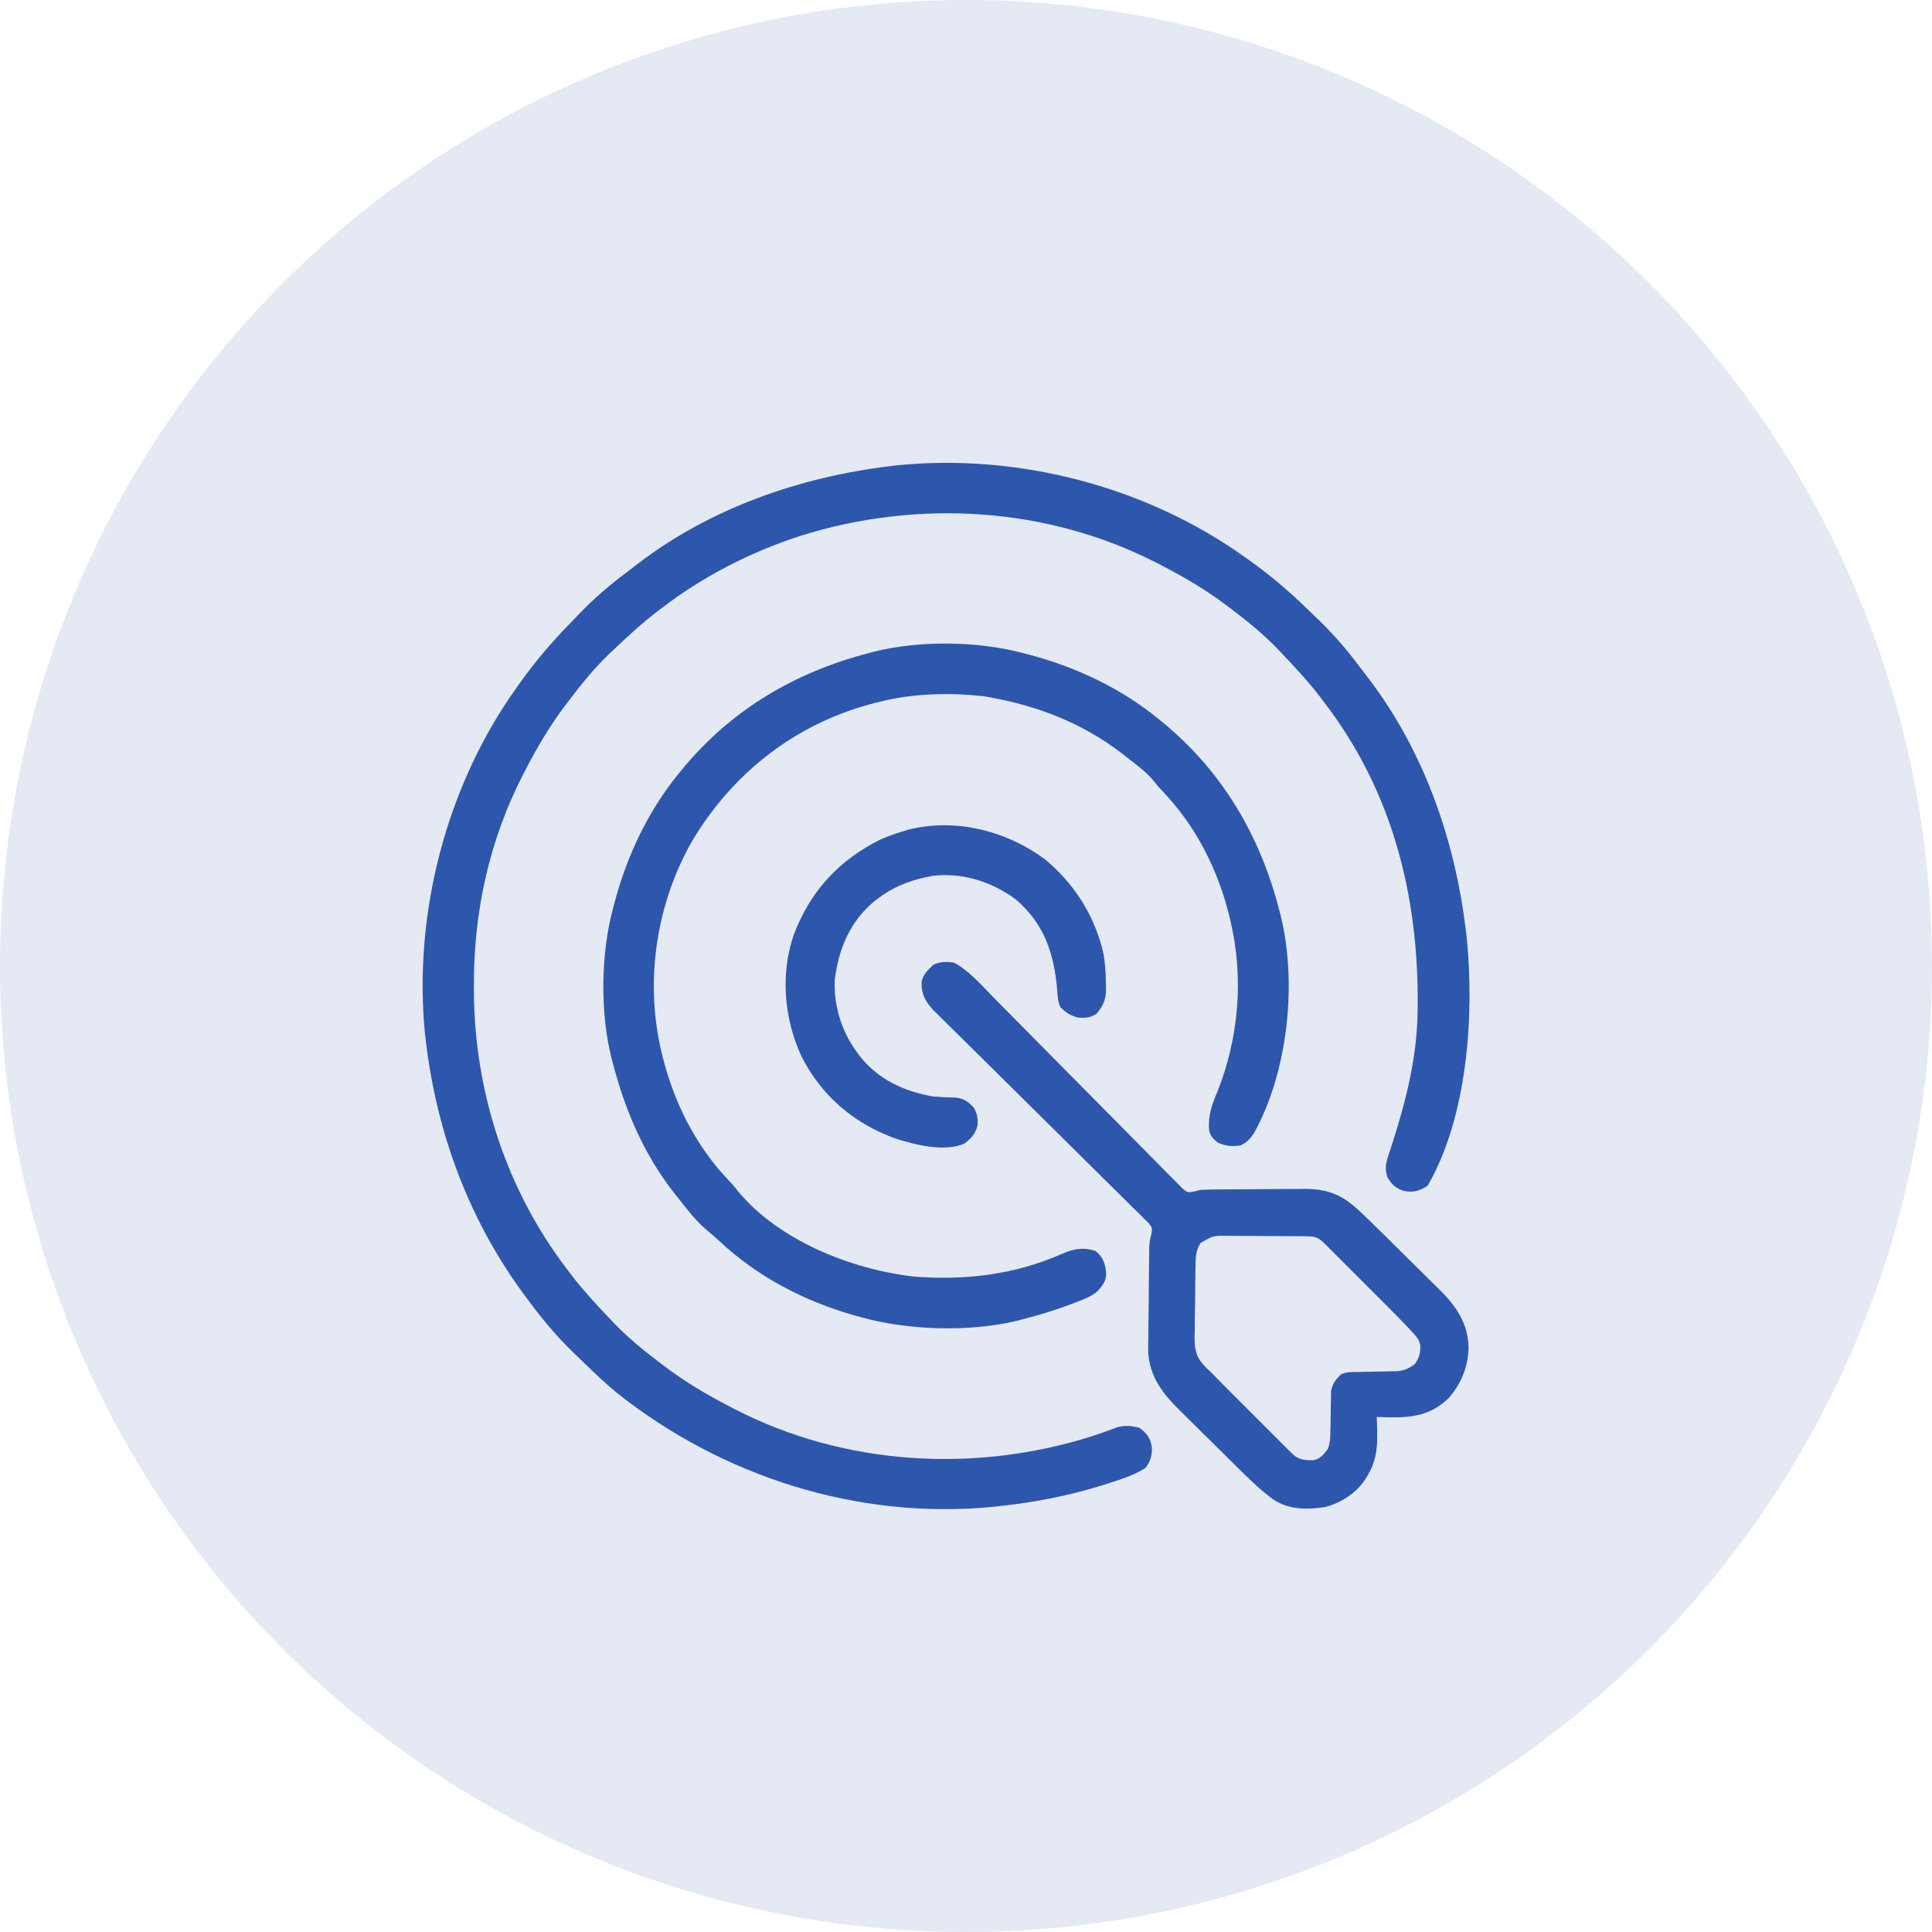 <svg width="48" height="48" viewBox="0 0 48 48" fill="none" xmlns="http://www.w3.org/2000/svg">
<circle cx="24" cy="24" r="24" fill="#E4E9F4"/>
<g clip-path="url(#clip0_1543_826)">
<path d="M30.936 13.848C30.97 13.872 31.004 13.896 31.039 13.92C31.554 14.287 32.024 14.686 32.477 15.127C32.568 15.216 32.66 15.304 32.752 15.392C33.126 15.752 33.456 16.133 33.766 16.549C33.836 16.642 33.907 16.734 33.979 16.826C35.373 18.639 36.152 20.874 36.42 23.129C36.431 23.213 36.431 23.213 36.441 23.298C36.633 25.231 36.46 27.744 35.471 29.457C35.266 29.591 35.119 29.634 34.881 29.589C34.677 29.524 34.578 29.434 34.469 29.246C34.405 29.032 34.427 28.903 34.499 28.692C34.519 28.632 34.538 28.572 34.559 28.509C34.575 28.459 34.575 28.459 34.592 28.407C34.933 27.35 35.209 26.247 35.22 25.13C35.221 25.063 35.221 25.063 35.222 24.994C35.247 22.248 34.59 19.644 32.887 17.434C32.85 17.384 32.813 17.335 32.774 17.284C32.499 16.929 32.194 16.6 31.885 16.274C31.839 16.224 31.793 16.175 31.745 16.125C31.38 15.748 30.987 15.427 30.567 15.113C30.537 15.091 30.508 15.068 30.477 15.045C29.974 14.663 29.441 14.35 28.88 14.059C28.84 14.038 28.8 14.018 28.76 13.996C26.015 12.582 22.782 12.396 19.855 13.323C18.626 13.728 17.46 14.323 16.434 15.113C16.385 15.151 16.335 15.188 16.285 15.226C15.93 15.502 15.6 15.806 15.274 16.115C15.225 16.162 15.176 16.208 15.125 16.255C14.748 16.621 14.428 17.014 14.114 17.434C14.091 17.463 14.069 17.493 14.046 17.523C13.663 18.027 13.35 18.56 13.059 19.121C13.039 19.161 13.018 19.2 12.997 19.241C12.16 20.864 11.77 22.645 11.774 24.464C11.774 24.513 11.774 24.561 11.774 24.611C11.782 27.115 12.579 29.574 14.114 31.567C14.17 31.64 14.17 31.64 14.227 31.716C14.502 32.071 14.807 32.401 15.116 32.727C15.162 32.776 15.208 32.825 15.256 32.875C15.621 33.252 16.015 33.573 16.434 33.887C16.464 33.909 16.493 33.932 16.524 33.955C17.028 34.338 17.561 34.65 18.122 34.941C18.161 34.962 18.201 34.983 18.241 35.004C20.983 36.417 24.215 36.605 27.139 35.68C27.218 35.653 27.296 35.626 27.374 35.599C27.41 35.587 27.446 35.574 27.483 35.561C27.576 35.528 27.669 35.493 27.762 35.458C27.962 35.408 28.1 35.423 28.299 35.469C28.487 35.603 28.575 35.716 28.616 35.94C28.628 36.158 28.591 36.293 28.458 36.471C28.168 36.656 27.834 36.76 27.508 36.863C27.459 36.879 27.409 36.895 27.357 36.911C26.532 37.164 25.677 37.332 24.819 37.42C24.768 37.426 24.716 37.432 24.663 37.438C21.313 37.762 17.946 36.688 15.324 34.604C15.045 34.374 14.783 34.125 14.524 33.873C14.433 33.784 14.341 33.696 14.249 33.608C13.847 33.22 13.498 32.806 13.165 32.358C13.132 32.314 13.132 32.314 13.099 32.27C11.685 30.394 10.857 28.199 10.581 25.871C10.574 25.815 10.567 25.759 10.56 25.702C10.262 22.699 11.088 19.516 12.848 17.065C12.884 17.014 12.884 17.014 12.921 16.962C13.287 16.447 13.687 15.976 14.128 15.524C14.217 15.432 14.305 15.341 14.393 15.248C14.753 14.875 15.133 14.545 15.549 14.235C15.643 14.165 15.735 14.093 15.827 14.021C17.639 12.628 19.875 11.848 22.13 11.58C22.185 11.573 22.241 11.566 22.299 11.559C25.302 11.261 28.484 12.087 30.936 13.848Z" fill="#2D57AC"/>
<path d="M25.399 16.221C25.462 16.237 25.462 16.237 25.526 16.253C26.713 16.566 27.819 17.078 28.774 17.855C28.804 17.88 28.834 17.904 28.865 17.929C30.357 19.147 31.302 20.747 31.78 22.602C31.79 22.637 31.799 22.673 31.809 22.71C32.237 24.405 32.003 26.62 31.156 28.152C31.062 28.294 30.984 28.377 30.831 28.455C30.617 28.492 30.456 28.476 30.258 28.389C30.133 28.287 30.086 28.24 30.04 28.086C30.012 27.724 30.098 27.474 30.238 27.143C30.78 25.795 30.907 24.284 30.567 22.865C30.558 22.828 30.55 22.791 30.541 22.753C30.254 21.596 29.707 20.514 28.877 19.651C28.774 19.543 28.774 19.543 28.672 19.412C28.476 19.173 28.226 18.994 27.983 18.805C27.915 18.751 27.915 18.751 27.846 18.697C26.878 17.965 25.798 17.543 24.608 17.328C24.553 17.318 24.498 17.308 24.441 17.297C23.589 17.205 22.698 17.225 21.866 17.433C21.83 17.442 21.794 17.451 21.758 17.46C19.822 17.944 18.239 19.163 17.215 20.863C16.305 22.435 16.012 24.366 16.434 26.135C16.448 26.19 16.448 26.19 16.461 26.246C16.748 27.404 17.295 28.486 18.125 29.349C18.227 29.457 18.227 29.457 18.329 29.588C19.345 30.821 21.145 31.534 22.696 31.715C23.961 31.818 25.214 31.67 26.378 31.154C26.672 31.026 26.894 30.982 27.209 31.075C27.405 31.228 27.451 31.372 27.482 31.616C27.492 31.811 27.403 31.928 27.275 32.072C27.13 32.203 26.965 32.266 26.784 32.334C26.744 32.35 26.705 32.365 26.665 32.381C26.25 32.539 25.83 32.672 25.399 32.779C25.3 32.805 25.3 32.805 25.199 32.831C24.012 33.096 22.56 33.048 21.392 32.727C21.316 32.706 21.316 32.706 21.239 32.684C19.976 32.324 18.832 31.731 17.87 30.832C17.763 30.732 17.652 30.638 17.539 30.545C17.277 30.316 17.069 30.047 16.856 29.773C16.817 29.724 16.778 29.675 16.738 29.625C15.991 28.669 15.523 27.566 15.222 26.398C15.212 26.363 15.203 26.327 15.193 26.29C14.91 25.172 14.926 23.714 15.222 22.602C15.238 22.539 15.238 22.539 15.254 22.475C15.567 21.288 16.079 20.182 16.856 19.227C16.881 19.197 16.905 19.167 16.93 19.136C18.148 17.644 19.748 16.698 21.602 16.221C21.638 16.211 21.674 16.202 21.711 16.192C22.829 15.909 24.287 15.925 25.399 16.221Z" fill="#2D57AC"/>
<path d="M23.711 23.92C24.082 24.124 24.377 24.468 24.669 24.767C24.722 24.82 24.774 24.873 24.827 24.926C24.939 25.04 25.052 25.154 25.164 25.267C25.341 25.448 25.519 25.627 25.697 25.806C26.203 26.317 26.709 26.827 27.213 27.338C27.492 27.622 27.771 27.904 28.052 28.186C28.2 28.335 28.348 28.484 28.495 28.634C28.633 28.775 28.772 28.915 28.911 29.055C28.962 29.106 29.013 29.158 29.063 29.21C29.132 29.28 29.202 29.35 29.272 29.419C29.311 29.459 29.35 29.498 29.39 29.539C29.511 29.632 29.511 29.632 29.675 29.602C29.751 29.582 29.751 29.582 29.828 29.562C29.933 29.557 30.037 29.554 30.142 29.553C30.203 29.552 30.264 29.552 30.326 29.551C30.391 29.551 30.456 29.55 30.523 29.55C30.624 29.549 30.624 29.549 30.727 29.549C30.87 29.548 31.013 29.547 31.155 29.547C31.337 29.546 31.518 29.544 31.7 29.542C31.874 29.541 32.049 29.541 32.224 29.54C32.288 29.539 32.353 29.538 32.419 29.537C33.042 29.539 33.394 29.715 33.836 30.143C33.877 30.182 33.918 30.221 33.96 30.261C34.258 30.549 34.551 30.841 34.845 31.133C34.952 31.24 35.06 31.346 35.168 31.452C35.3 31.581 35.431 31.712 35.562 31.842C35.636 31.915 35.709 31.987 35.783 32.059C36.189 32.466 36.472 32.885 36.486 33.475C36.478 33.953 36.306 34.367 35.998 34.73C35.552 35.162 35.096 35.222 34.5 35.213C34.401 35.211 34.303 35.208 34.205 35.205C34.208 35.264 34.21 35.322 34.212 35.383C34.226 35.837 34.23 36.225 33.994 36.629C33.972 36.667 33.951 36.704 33.928 36.743C33.694 37.097 33.342 37.323 32.936 37.44C32.493 37.51 32.03 37.514 31.64 37.258C31.314 37.019 31.03 36.743 30.744 36.459C30.705 36.42 30.705 36.42 30.665 36.381C30.528 36.245 30.391 36.109 30.254 35.972C30.114 35.833 29.973 35.695 29.832 35.557C29.722 35.449 29.613 35.34 29.504 35.232C29.453 35.18 29.401 35.129 29.349 35.079C28.907 34.648 28.562 34.224 28.526 33.587C28.525 33.461 28.527 33.334 28.53 33.208C28.53 33.107 28.53 33.107 28.531 33.004C28.532 32.827 28.534 32.649 28.538 32.472C28.54 32.328 28.541 32.183 28.542 32.038C28.544 31.739 28.546 31.439 28.551 31.14C28.553 31.061 28.553 31.061 28.554 30.98C28.562 30.828 28.562 30.828 28.602 30.676C28.632 30.51 28.632 30.51 28.536 30.387C28.495 30.347 28.454 30.307 28.412 30.265C28.366 30.219 28.32 30.172 28.272 30.124C28.22 30.073 28.168 30.022 28.115 29.972C28.061 29.918 28.007 29.863 27.953 29.809C27.805 29.662 27.656 29.516 27.508 29.37C27.352 29.217 27.198 29.064 27.043 28.91C26.75 28.618 26.456 28.328 26.162 28.038C25.635 27.518 25.11 26.997 24.585 26.476C24.401 26.293 24.216 26.111 24.031 25.929C23.916 25.815 23.801 25.701 23.686 25.588C23.633 25.535 23.579 25.483 23.526 25.43C23.453 25.358 23.38 25.286 23.308 25.214C23.267 25.174 23.226 25.134 23.184 25.093C22.987 24.873 22.887 24.698 22.897 24.395C22.938 24.204 23.046 24.107 23.183 23.973C23.357 23.886 23.524 23.886 23.711 23.92ZM29.828 30.881C29.732 31.04 29.709 31.162 29.705 31.346C29.704 31.397 29.702 31.447 29.701 31.499C29.701 31.553 29.7 31.607 29.699 31.663C29.699 31.719 29.698 31.775 29.697 31.833C29.696 31.951 29.695 32.07 29.694 32.188C29.693 32.369 29.689 32.55 29.685 32.73C29.684 32.846 29.683 32.961 29.683 33.077C29.681 33.13 29.68 33.184 29.678 33.239C29.68 33.578 29.739 33.755 29.98 33.994C30.017 34.028 30.054 34.062 30.092 34.098C30.17 34.178 30.248 34.258 30.326 34.338C30.412 34.425 30.499 34.512 30.585 34.598C30.632 34.645 30.678 34.691 30.725 34.738C30.822 34.835 30.918 34.931 31.015 35.028C31.114 35.127 31.213 35.226 31.312 35.325C31.456 35.469 31.599 35.612 31.742 35.755C31.809 35.822 31.809 35.822 31.877 35.89C31.939 35.952 31.939 35.952 32.001 36.014C32.038 36.05 32.074 36.086 32.111 36.123C32.269 36.27 32.406 36.28 32.621 36.279C32.803 36.247 32.884 36.138 32.992 35.996C33.049 35.826 33.052 35.699 33.054 35.52C33.055 35.458 33.057 35.395 33.058 35.331C33.06 35.199 33.062 35.067 33.063 34.936C33.064 34.873 33.066 34.81 33.067 34.746C33.068 34.688 33.069 34.631 33.07 34.572C33.104 34.379 33.174 34.29 33.309 34.15C33.454 34.078 33.575 34.089 33.738 34.087C33.803 34.085 33.868 34.084 33.935 34.082C34.073 34.079 34.21 34.077 34.348 34.075C34.413 34.073 34.478 34.072 34.545 34.07C34.605 34.069 34.665 34.068 34.727 34.067C34.909 34.042 35.008 33.996 35.154 33.887C35.264 33.721 35.292 33.618 35.286 33.42C35.254 33.28 35.201 33.218 35.104 33.113C35.071 33.076 35.037 33.039 35.002 33.002C34.803 32.793 34.601 32.588 34.397 32.384C34.351 32.338 34.305 32.292 34.257 32.244C34.161 32.148 34.064 32.051 33.967 31.955C33.868 31.856 33.769 31.757 33.67 31.657C33.527 31.514 33.383 31.37 33.24 31.227C33.196 31.183 33.151 31.138 33.105 31.092C33.064 31.051 33.023 31.01 32.981 30.968C32.945 30.932 32.909 30.896 32.871 30.859C32.724 30.722 32.627 30.716 32.431 30.714C32.38 30.714 32.329 30.713 32.277 30.713C32.221 30.712 32.166 30.712 32.109 30.712C32.053 30.712 31.996 30.711 31.938 30.711C31.818 30.71 31.698 30.71 31.578 30.71C31.395 30.709 31.212 30.708 31.028 30.706C30.912 30.706 30.796 30.706 30.679 30.705C30.597 30.704 30.597 30.704 30.513 30.703C30.142 30.699 30.142 30.699 29.828 30.881Z" fill="#2D57AC"/>
<path d="M26.003 21.382C26.651 21.942 27.11 22.619 27.351 23.445C27.362 23.485 27.374 23.526 27.386 23.567C27.457 23.853 27.47 24.14 27.476 24.434C27.477 24.472 27.479 24.51 27.48 24.549C27.481 24.823 27.418 24.976 27.245 25.186C27.082 25.287 26.99 25.291 26.797 25.284C26.596 25.234 26.496 25.171 26.349 25.027C26.277 24.885 26.278 24.745 26.265 24.588C26.187 23.685 25.941 22.942 25.227 22.338C24.634 21.903 23.919 21.678 23.184 21.758C22.695 21.848 22.268 21.988 21.866 22.285C21.826 22.315 21.785 22.345 21.743 22.375C21.127 22.873 20.833 23.573 20.739 24.346C20.712 24.984 20.907 25.623 21.286 26.135C21.316 26.175 21.346 26.216 21.376 26.258C21.839 26.83 22.47 27.118 23.184 27.242C23.378 27.258 23.569 27.268 23.763 27.27C23.959 27.301 24.045 27.369 24.186 27.506C24.283 27.669 24.292 27.763 24.289 27.954C24.23 28.174 24.148 28.259 23.976 28.402C23.507 28.637 22.711 28.44 22.236 28.283C21.207 27.906 20.401 27.22 19.908 26.235C19.48 25.303 19.385 24.21 19.718 23.232C20.123 22.152 20.835 21.375 21.866 20.861C22.057 20.777 22.246 20.709 22.446 20.65C22.485 20.639 22.523 20.627 22.562 20.614C23.75 20.312 25.043 20.649 26.003 21.382Z" fill="#2D57AC"/>
</g>
<defs>
<clipPath id="clip0_1543_826">
<rect width="27" height="27" fill="white" transform="translate(10 11)"/>
</clipPath>
</defs>
</svg>
